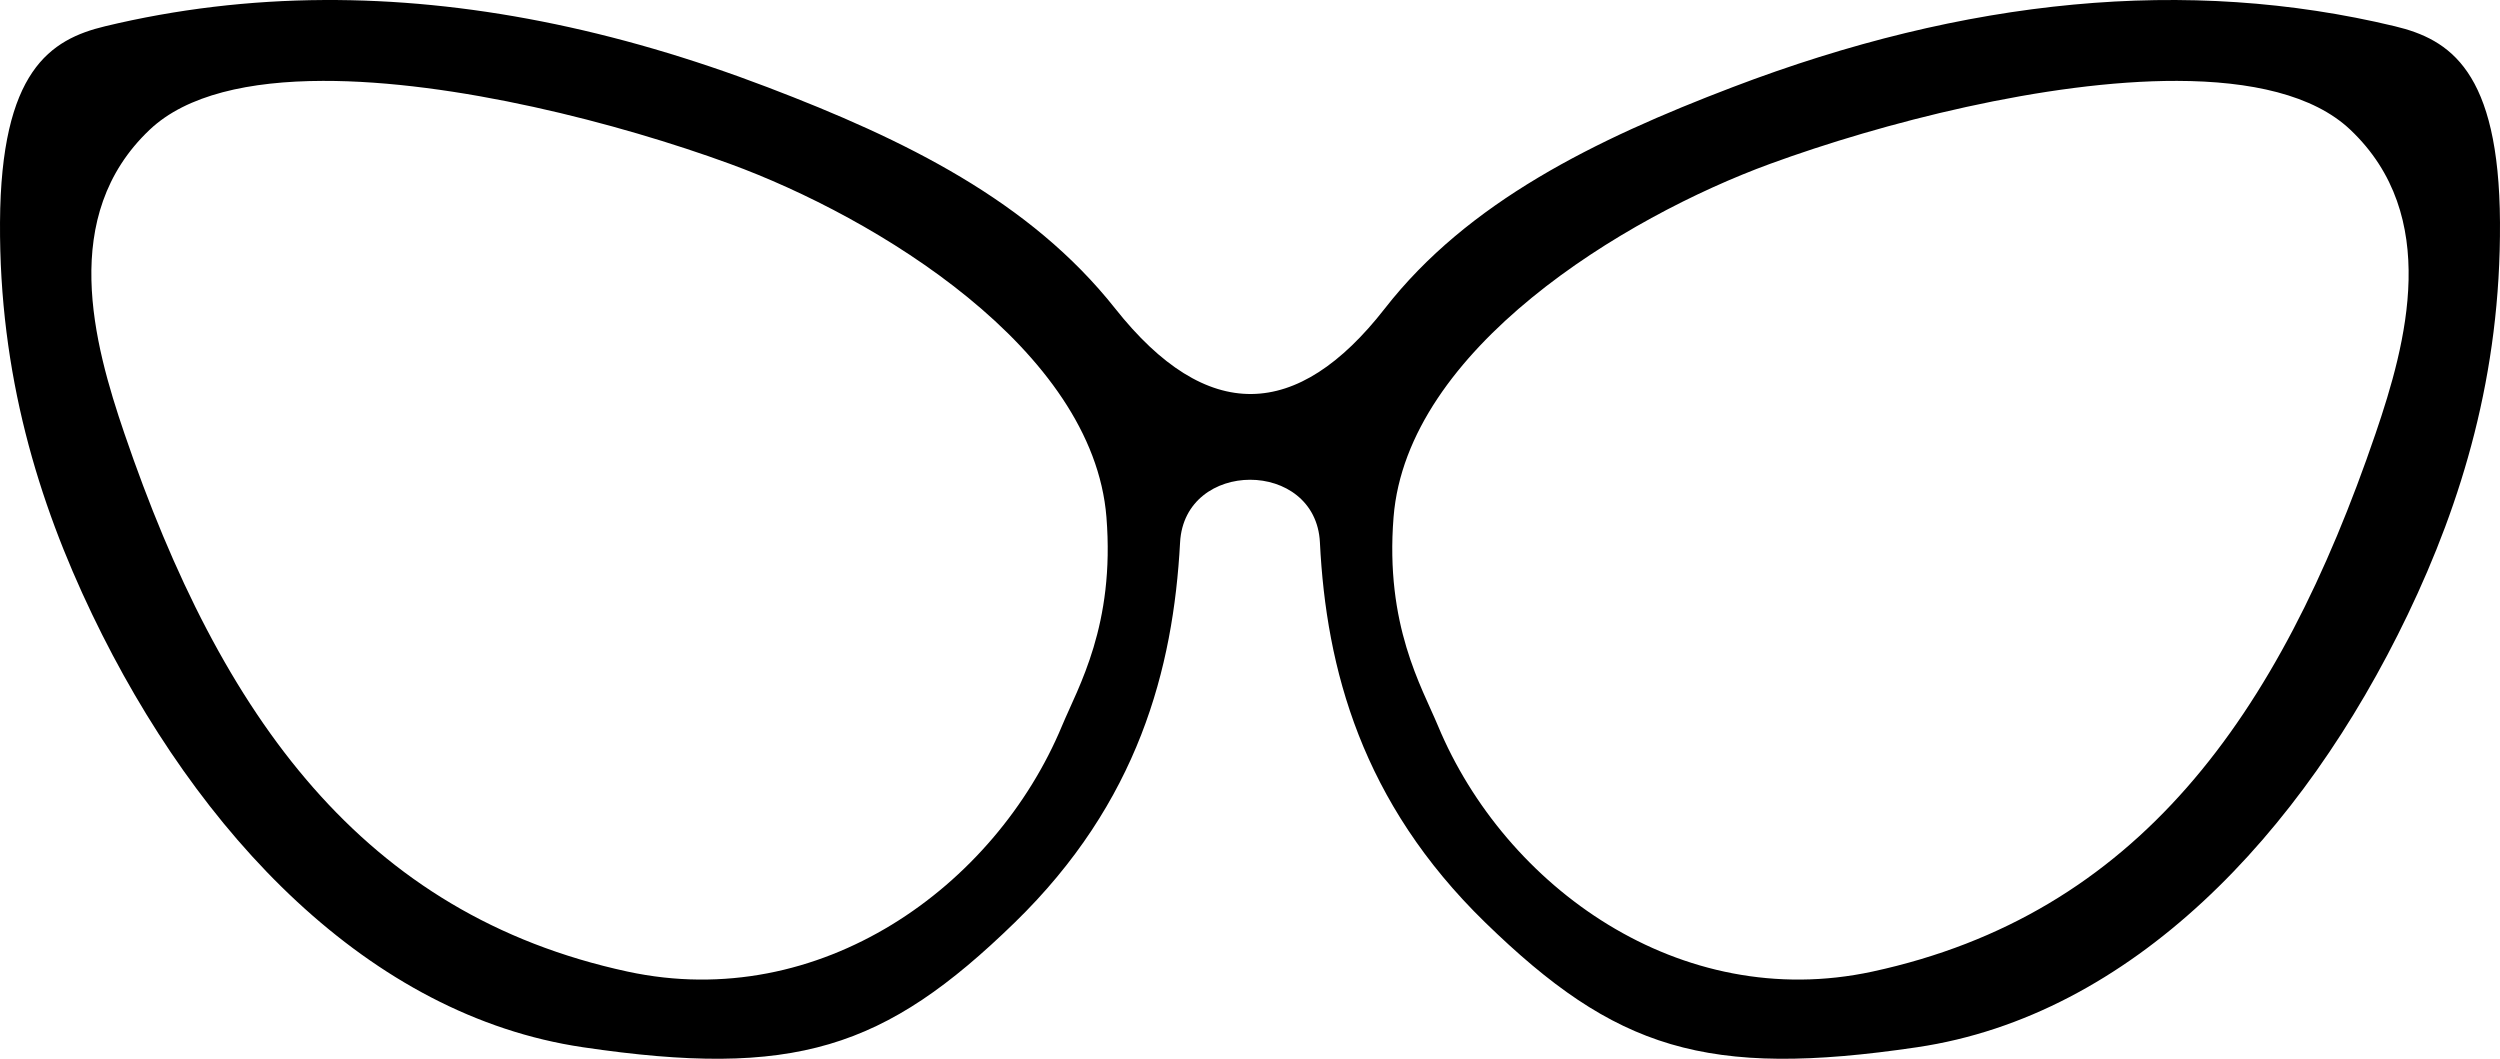 <?xml version="1.0" encoding="UTF-8"?>
<!DOCTYPE svg PUBLIC "-//W3C//DTD SVG 1.1//EN" "http://www.w3.org/Graphics/SVG/1.1/DTD/svg11.dtd">
<svg version="1.1" xmlns="http://www.w3.org/2000/svg" xmlns:xlink="http://www.w3.org/1999/xlink" x="0" y="0" width="1308.298" height="554.078" viewBox="0, 0, 1308.298, 554.078">
  <g id="Layer_1">
    <path d="M169.605,0.007 C130.6,0.211 92.401,4.757 55.029,13.738 C26.398,20.618 0.455,36.879 0.007,116.376 C-0.441,195.874 19.977,262.599 48.251,321.558 C103.545,436.86 193.176,531.472 305.007,548.033 C415.654,564.418 462.949,549.051 531.072,482.738 C595.644,419.88 613.999,350.107 617.56,283.859 C619.909,240.146 688.584,240.125 690.738,283.859 C693.999,350.107 712.653,419.88 777.226,482.738 C845.349,549.051 892.643,564.418 1003.29,548.033 C1115.121,531.472 1204.753,436.86 1260.046,321.558 C1288.321,262.599 1308.738,195.874 1308.29,116.376 C1307.843,36.879 1281.9,20.618 1253.269,13.738 C1144.548,-12.388 1028.831,-0.975 906.638,45.642 C834.65,73.106 768.153,105.698 724.704,161.454 C678.999,220.107 631.586,222.097 583.593,161.454 C538.999,105.107 473.648,73.106 401.66,45.642 C321.471,15.049 244.069,-0.383 169.605,0.007 z M168.997,42.329 C237.506,42.159 323.611,64.398 381.915,85.724 C458.519,113.743 572.006,182.704 579.019,270.615 C583.532,327.191 564.273,359.443 555.783,379.829 C520.694,464.083 429.15,530.197 328.433,508.454 C190.156,478.603 115.839,375.518 65.107,226.859 C49,179.661 30.773,112.929 78.331,67.89 C97.674,49.572 130.566,42.425 168.997,42.329 z M1139.3,42.329 C1177.732,42.425 1210.624,49.572 1229.966,67.89 C1277.524,112.929 1259.298,179.661 1243.191,226.859 C1192.459,375.518 1118.142,478.603 979.865,508.454 C879.148,530.197 787.603,464.083 752.515,379.829 C744.025,359.443 724.763,327.191 729.277,270.615 C736.29,182.704 849.779,113.743 926.382,85.724 C984.686,64.398 1070.792,42.159 1139.3,42.329 z" fill="#000000" id="path75716"/>
  </g>
</svg>
